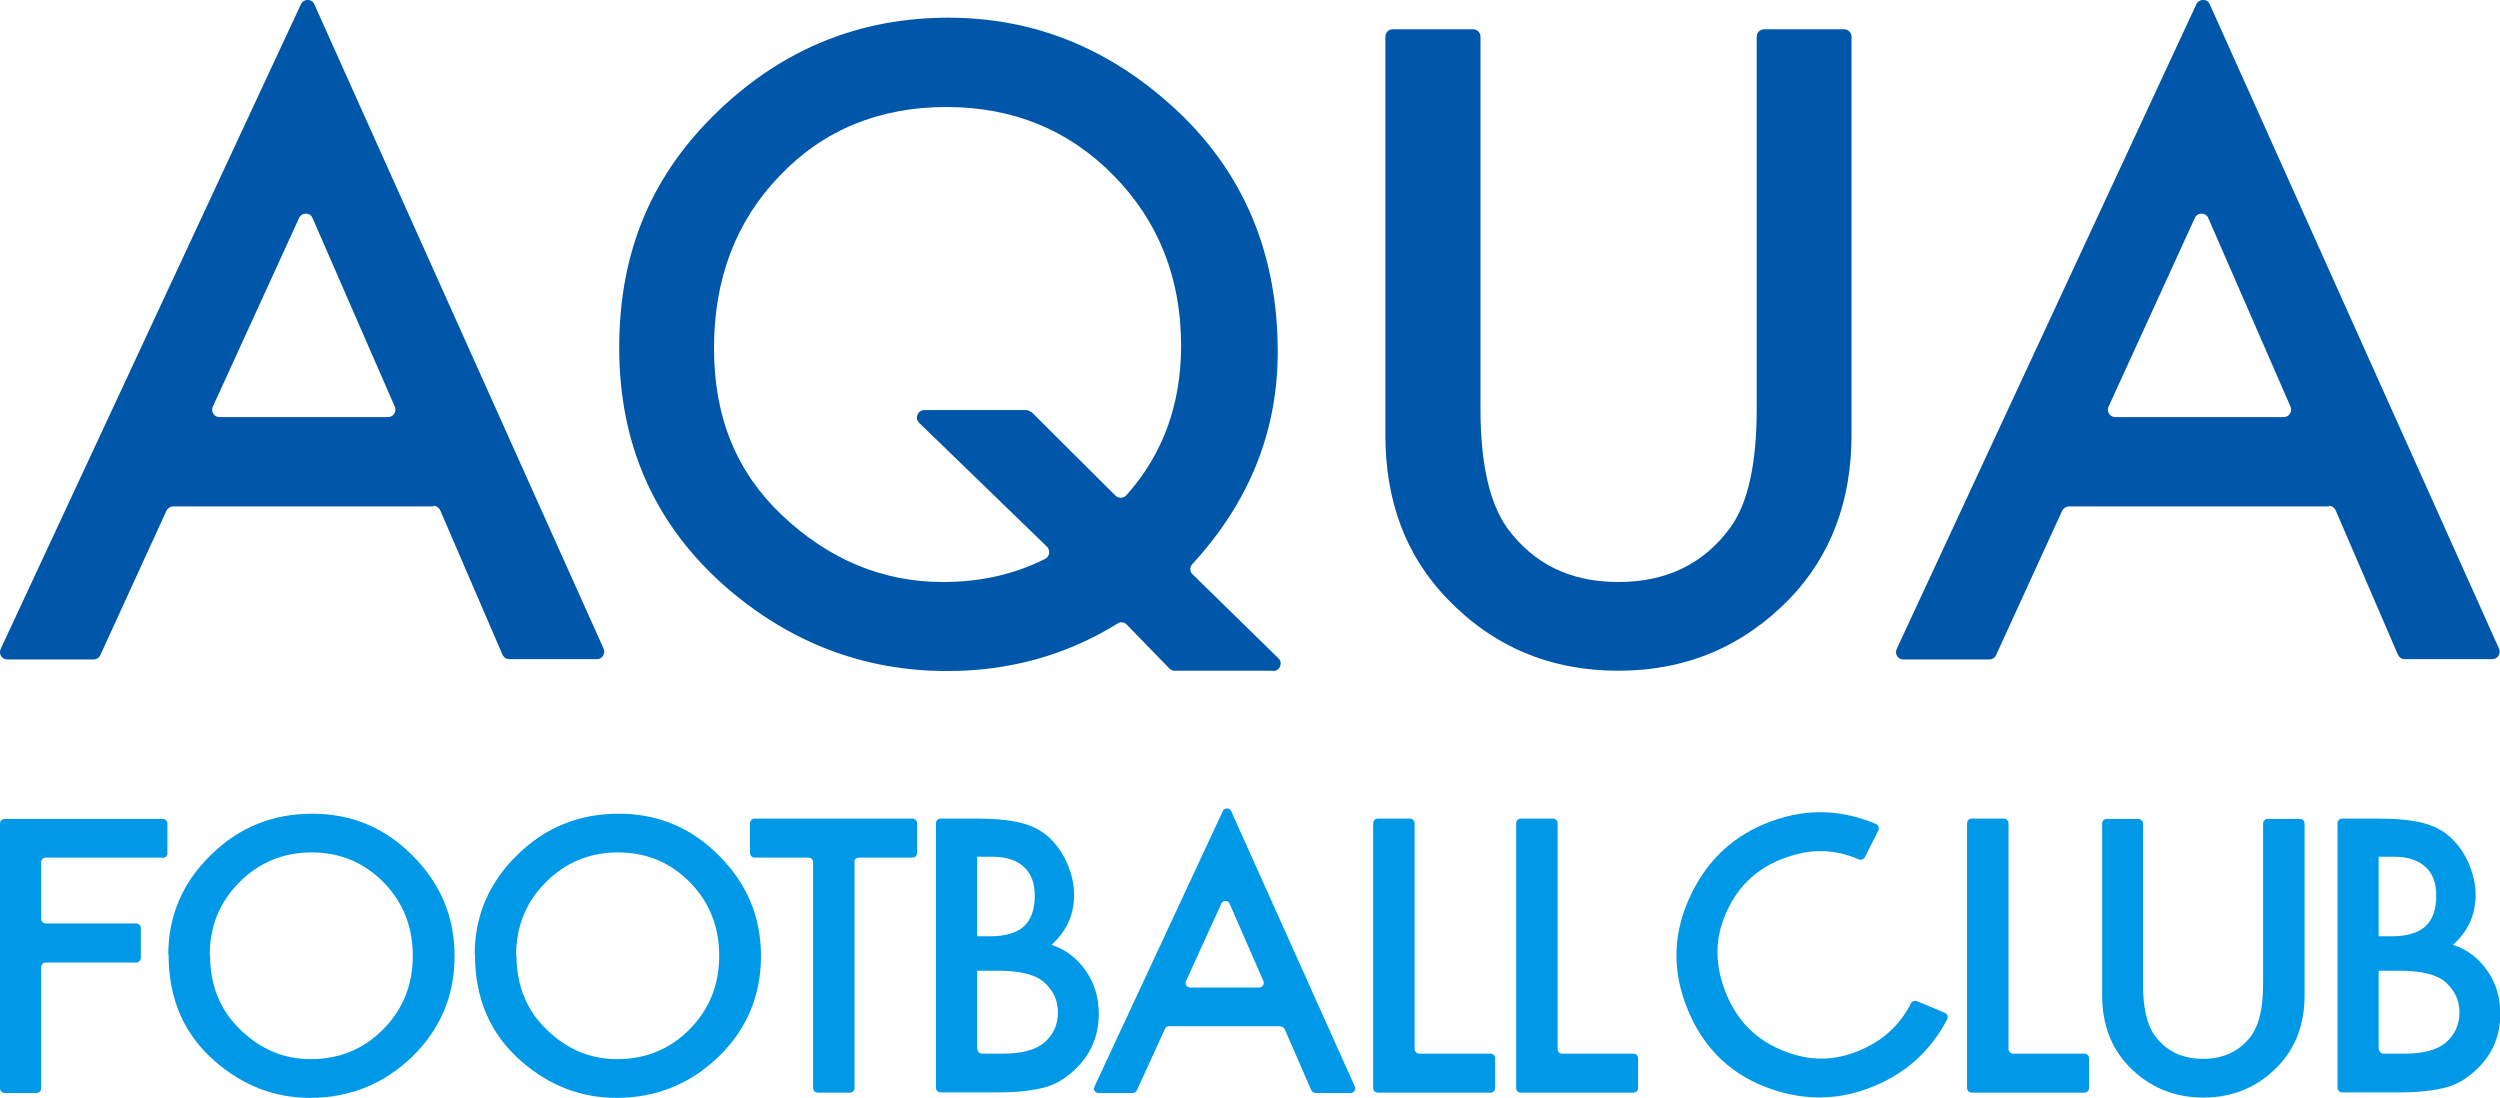 <?xml version="1.0" encoding="UTF-8"?>
<svg id="b" data-name="レイヤー 2" xmlns="http://www.w3.org/2000/svg" width="82" height="36" viewBox="0 0 82 36">
  <defs>
    <style>
      .d {
        fill: #0057aa;
      }

      .e {
        fill: #0099e7;
      }
    </style>
  </defs>
  <g id="c" data-name="レイヤー 1">
    <g>
      <g>
        <path class="d" d="M14.21,16.61H5.68c-.09,0-.18,.06-.22,.14l-2.17,4.74c-.04,.09-.13,.14-.22,.14H.24c-.18,0-.29-.18-.22-.34L9.87,.14c.09-.19,.36-.19,.44,0l9.49,21.14c.07,.16-.05,.34-.22,.34h-2.88c-.1,0-.18-.06-.22-.15l-2.04-4.73c-.04-.09-.13-.15-.22-.15Zm-1.26-3.27l-2.7-6.19c-.08-.19-.36-.19-.44,0l-2.83,6.19c-.07,.16,.04,.34,.22,.34h5.53c.17,0,.29-.18,.22-.34Z"/>
        <path class="d" d="M41.75,22h-3.22c-.07,0-.13-.03-.17-.07l-1.41-1.45c-.08-.08-.2-.09-.29-.03-1.68,1.04-3.55,1.56-5.59,1.56-2.74,0-5.17-.93-7.29-2.78-2.31-2.04-3.47-4.65-3.47-7.83s1.09-5.71,3.28-7.79c2.12-2.02,4.63-3.03,7.52-3.03,2.62,0,4.98,.88,7.05,2.65,2.5,2.12,3.75,4.9,3.75,8.31,0,2.6-.93,4.93-2.8,6.96-.09,.1-.09,.24,0,.33l2.82,2.76c.16,.15,.05,.42-.17,.42Zm-7.91-8.48l2.74,2.73c.1,.1,.27,.1,.36,0,1.2-1.34,1.8-2.98,1.8-4.91,0-2.22-.74-4.08-2.21-5.58-1.47-1.5-3.3-2.25-5.49-2.25s-4.03,.75-5.46,2.25c-1.44,1.49-2.16,3.38-2.16,5.66s.74,4.06,2.22,5.47c1.54,1.46,3.31,2.2,5.29,2.2,1.23,0,2.34-.25,3.35-.76,.15-.07,.18-.28,.06-.4l-4.19-4.06c-.16-.15-.05-.42,.17-.42h3.33c.06,0,.13,.03,.17,.07Z"/>
        <path class="d" d="M48.32,.96c.13,0,.24,.11,.24,.24V13.41c0,1.78,.29,3.07,.87,3.9,.87,1.19,2.08,1.78,3.65,1.78s2.8-.59,3.67-1.78c.58-.79,.87-2.09,.87-3.9V1.2c0-.13,.11-.24,.24-.24h2.63c.13,0,.24,.11,.24,.24V14.26c0,2.18-.68,3.97-2.03,5.38-1.53,1.57-3.4,2.36-5.62,2.36s-4.09-.78-5.61-2.36c-1.36-1.41-2.03-3.2-2.03-5.38V1.2c0-.13,.11-.24,.24-.24h2.63Z"/>
        <path class="d" d="M76.39,16.61h-8.53c-.09,0-.18,.06-.22,.14l-2.17,4.74c-.04,.09-.13,.14-.22,.14h-2.82c-.18,0-.29-.18-.22-.34L72.04,.14c.09-.19,.36-.19,.44,0l9.49,21.14c.07,.16-.05,.34-.22,.34h-2.88c-.1,0-.18-.06-.22-.15l-2.04-4.73c-.04-.09-.13-.15-.22-.15Zm-1.26-3.27l-2.7-6.19c-.08-.19-.36-.19-.44,0l-2.83,6.19c-.07,.16,.04,.34,.22,.34h5.53c.17,0,.29-.18,.22-.34Z"/>
      </g>
      <g>
        <path class="e" d="M5.34,28.13H1.5c-.08,0-.15,.07-.15,.15v1.86c0,.08,.07,.15,.15,.15h2.97c.08,0,.15,.07,.15,.15v.98c0,.08-.07,.15-.15,.15H1.5c-.08,0-.15,.07-.15,.15v3.98c0,.08-.07,.15-.15,.15H.15c-.08,0-.15-.07-.15-.15v-8.69c0-.08,.07-.15,.15-.15H5.34c.08,0,.15,.07,.15,.15v.98c0,.08-.07,.15-.15,.15Z"/>
        <path class="e" d="M5.52,31.31c0-1.26,.46-2.35,1.39-3.26,.92-.91,2.03-1.36,3.33-1.36s2.38,.46,3.29,1.37c.92,.92,1.38,2.01,1.38,3.3s-.46,2.39-1.38,3.29c-.93,.9-2.05,1.36-3.36,1.36-1.16,0-2.2-.4-3.12-1.2-1.02-.89-1.52-2.05-1.52-3.49Zm1.37,.02c0,.99,.33,1.81,1,2.45,.66,.64,1.43,.96,2.3,.96,.94,0,1.74-.33,2.38-.98,.65-.66,.97-1.46,.97-2.41s-.32-1.76-.96-2.41c-.64-.65-1.42-.98-2.36-.98s-1.72,.33-2.37,.98c-.64,.64-.97,1.44-.97,2.38Z"/>
        <path class="e" d="M15.57,31.31c0-1.26,.46-2.35,1.39-3.26,.92-.91,2.03-1.36,3.33-1.36s2.38,.46,3.29,1.37c.92,.92,1.38,2.01,1.38,3.3s-.46,2.39-1.38,3.29c-.93,.9-2.05,1.36-3.36,1.36-1.16,0-2.2-.4-3.12-1.2-1.02-.89-1.52-2.05-1.52-3.49Zm1.37,.02c0,.99,.33,1.81,1,2.45,.66,.64,1.43,.96,2.3,.96,.94,0,1.74-.33,2.38-.98,.65-.66,.97-1.46,.97-2.41s-.32-1.76-.96-2.41c-.64-.65-1.42-.98-2.36-.98s-1.72,.33-2.37,.98c-.64,.64-.97,1.44-.97,2.38Z"/>
        <path class="e" d="M28.03,28.28v7.41c0,.08-.07,.15-.15,.15h-1.06c-.08,0-.15-.07-.15-.15v-7.41c0-.08-.07-.15-.15-.15h-1.77c-.08,0-.15-.07-.15-.15v-.98c0-.08,.07-.15,.15-.15h5.18c.08,0,.15,.07,.15,.15v.98c0,.08-.07,.15-.15,.15h-1.76c-.08,0-.15,.07-.15,.15Z"/>
        <path class="e" d="M30.7,35.69v-8.69c0-.08,.07-.15,.15-.15h1.2c.6,0,1.08,.05,1.44,.14,.36,.09,.67,.25,.91,.47,.25,.23,.45,.51,.6,.85,.15,.35,.23,.69,.23,1.05,0,.64-.25,1.19-.74,1.63,.48,.16,.85,.45,1.13,.86,.28,.4,.42,.87,.42,1.41,0,.7-.25,1.3-.74,1.78-.3,.3-.63,.51-1.01,.62-.41,.11-.92,.17-1.53,.17h-1.91c-.08,0-.15-.07-.15-.15Zm1.36-4.98h.42c.5,0,.87-.11,1.11-.33,.23-.22,.35-.55,.35-.99s-.12-.74-.36-.96-.59-.33-1.05-.33h-.48v2.61Zm0,3.7c0,.08,.07,.15,.15,.15h.69c.61,0,1.06-.12,1.35-.36,.3-.26,.45-.59,.45-.99s-.15-.71-.44-.98c-.28-.26-.79-.39-1.52-.39h-.69v2.57Z"/>
        <path class="e" d="M41.99,33.66h-3.65c-.06,0-.11,.03-.13,.09l-.92,2.01c-.02,.05-.08,.09-.13,.09h-1.13c-.11,0-.18-.11-.13-.21l4.21-9.04c.05-.11,.22-.11,.27,0l4.06,9.04c.04,.1-.03,.21-.13,.21h-1.16c-.06,0-.11-.04-.14-.09l-.87-2c-.02-.05-.08-.09-.14-.09Zm-.55-1.48l-1.11-2.54c-.05-.12-.22-.12-.27,0l-1.16,2.54c-.04,.1,.03,.21,.13,.21h2.27c.11,0,.18-.11,.14-.21Z"/>
        <path class="e" d="M46.4,27v7.41c0,.08,.07,.15,.15,.15h2.34c.08,0,.15,.07,.15,.15v.98c0,.08-.07,.15-.15,.15h-3.7c-.08,0-.15-.07-.15-.15v-8.69c0-.08,.07-.15,.15-.15h1.06c.08,0,.15,.07,.15,.15Z"/>
        <path class="e" d="M51.09,27v7.41c0,.08,.07,.15,.15,.15h2.34c.08,0,.15,.07,.15,.15v.98c0,.08-.07,.15-.15,.15h-3.7c-.08,0-.15-.07-.15-.15v-8.69c0-.08,.07-.15,.15-.15h1.06c.08,0,.15,.07,.15,.15Z"/>
        <path class="e" d="M65.88,27v7.41c0,.08,.07,.15,.15,.15h2.34c.08,0,.15,.07,.15,.15v.98c0,.08-.07,.15-.15,.15h-3.7c-.08,0-.15-.07-.15-.15v-8.69c0-.08,.07-.15,.15-.15h1.06c.08,0,.15,.07,.15,.15Z"/>
        <path class="e" d="M62.87,32.84c-.07-.03-.15,0-.19,.07-.39,.77-1.01,1.3-1.85,1.61s-1.65,.26-2.49-.12c-.84-.37-1.44-1.03-1.78-1.96s-.29-1.75,.09-2.57c.38-.83,1.01-1.41,1.89-1.73s1.65-.29,2.43,.05c.07,.03,.15,0,.19-.06l.45-.89c.04-.08,0-.17-.07-.21-1.13-.48-2.26-.52-3.42-.1-1.22,.44-2.1,1.25-2.66,2.42-.56,1.17-.62,2.35-.19,3.54,.49,1.35,1.37,2.27,2.63,2.76,1.14,.44,2.26,.46,3.35,.06,1.18-.43,2.05-1.19,2.62-2.28,.04-.08,0-.17-.08-.21l-.93-.39Z"/>
        <path class="e" d="M70.14,26.86c.08,0,.15,.07,.15,.15v5.26c0,.77,.13,1.34,.38,1.69,.38,.52,.91,.77,1.59,.77s1.22-.26,1.59-.77c.25-.35,.38-.91,.38-1.69v-5.26c0-.08,.07-.15,.15-.15h1.06c.08,0,.15,.07,.15,.15v5.63c0,.95-.29,1.73-.88,2.34-.66,.68-1.48,1.02-2.44,1.02s-1.78-.34-2.44-1.02c-.59-.61-.88-1.39-.88-2.34v-5.63c0-.08,.07-.15,.15-.15h1.06Z"/>
        <path class="e" d="M76.67,35.69v-8.69c0-.08,.07-.15,.15-.15h1.2c.6,0,1.08,.05,1.44,.14,.36,.09,.67,.25,.91,.47,.25,.23,.45,.51,.6,.85,.15,.35,.23,.69,.23,1.05,0,.64-.25,1.19-.74,1.63,.48,.16,.85,.45,1.13,.86,.28,.4,.42,.87,.42,1.41,0,.7-.25,1.3-.74,1.78-.3,.3-.63,.51-1.01,.62-.41,.11-.92,.17-1.53,.17h-1.91c-.08,0-.15-.07-.15-.15Zm1.36-4.98h.42c.5,0,.87-.11,1.11-.33,.23-.22,.35-.55,.35-.99s-.12-.74-.36-.96-.59-.33-1.05-.33h-.48v2.61Zm0,3.7c0,.08,.07,.15,.15,.15h.69c.61,0,1.06-.12,1.35-.36,.3-.26,.45-.59,.45-.99s-.15-.71-.44-.98c-.28-.26-.79-.39-1.52-.39h-.69v2.57Z"/>
      </g>
    </g>
  </g>
</svg>